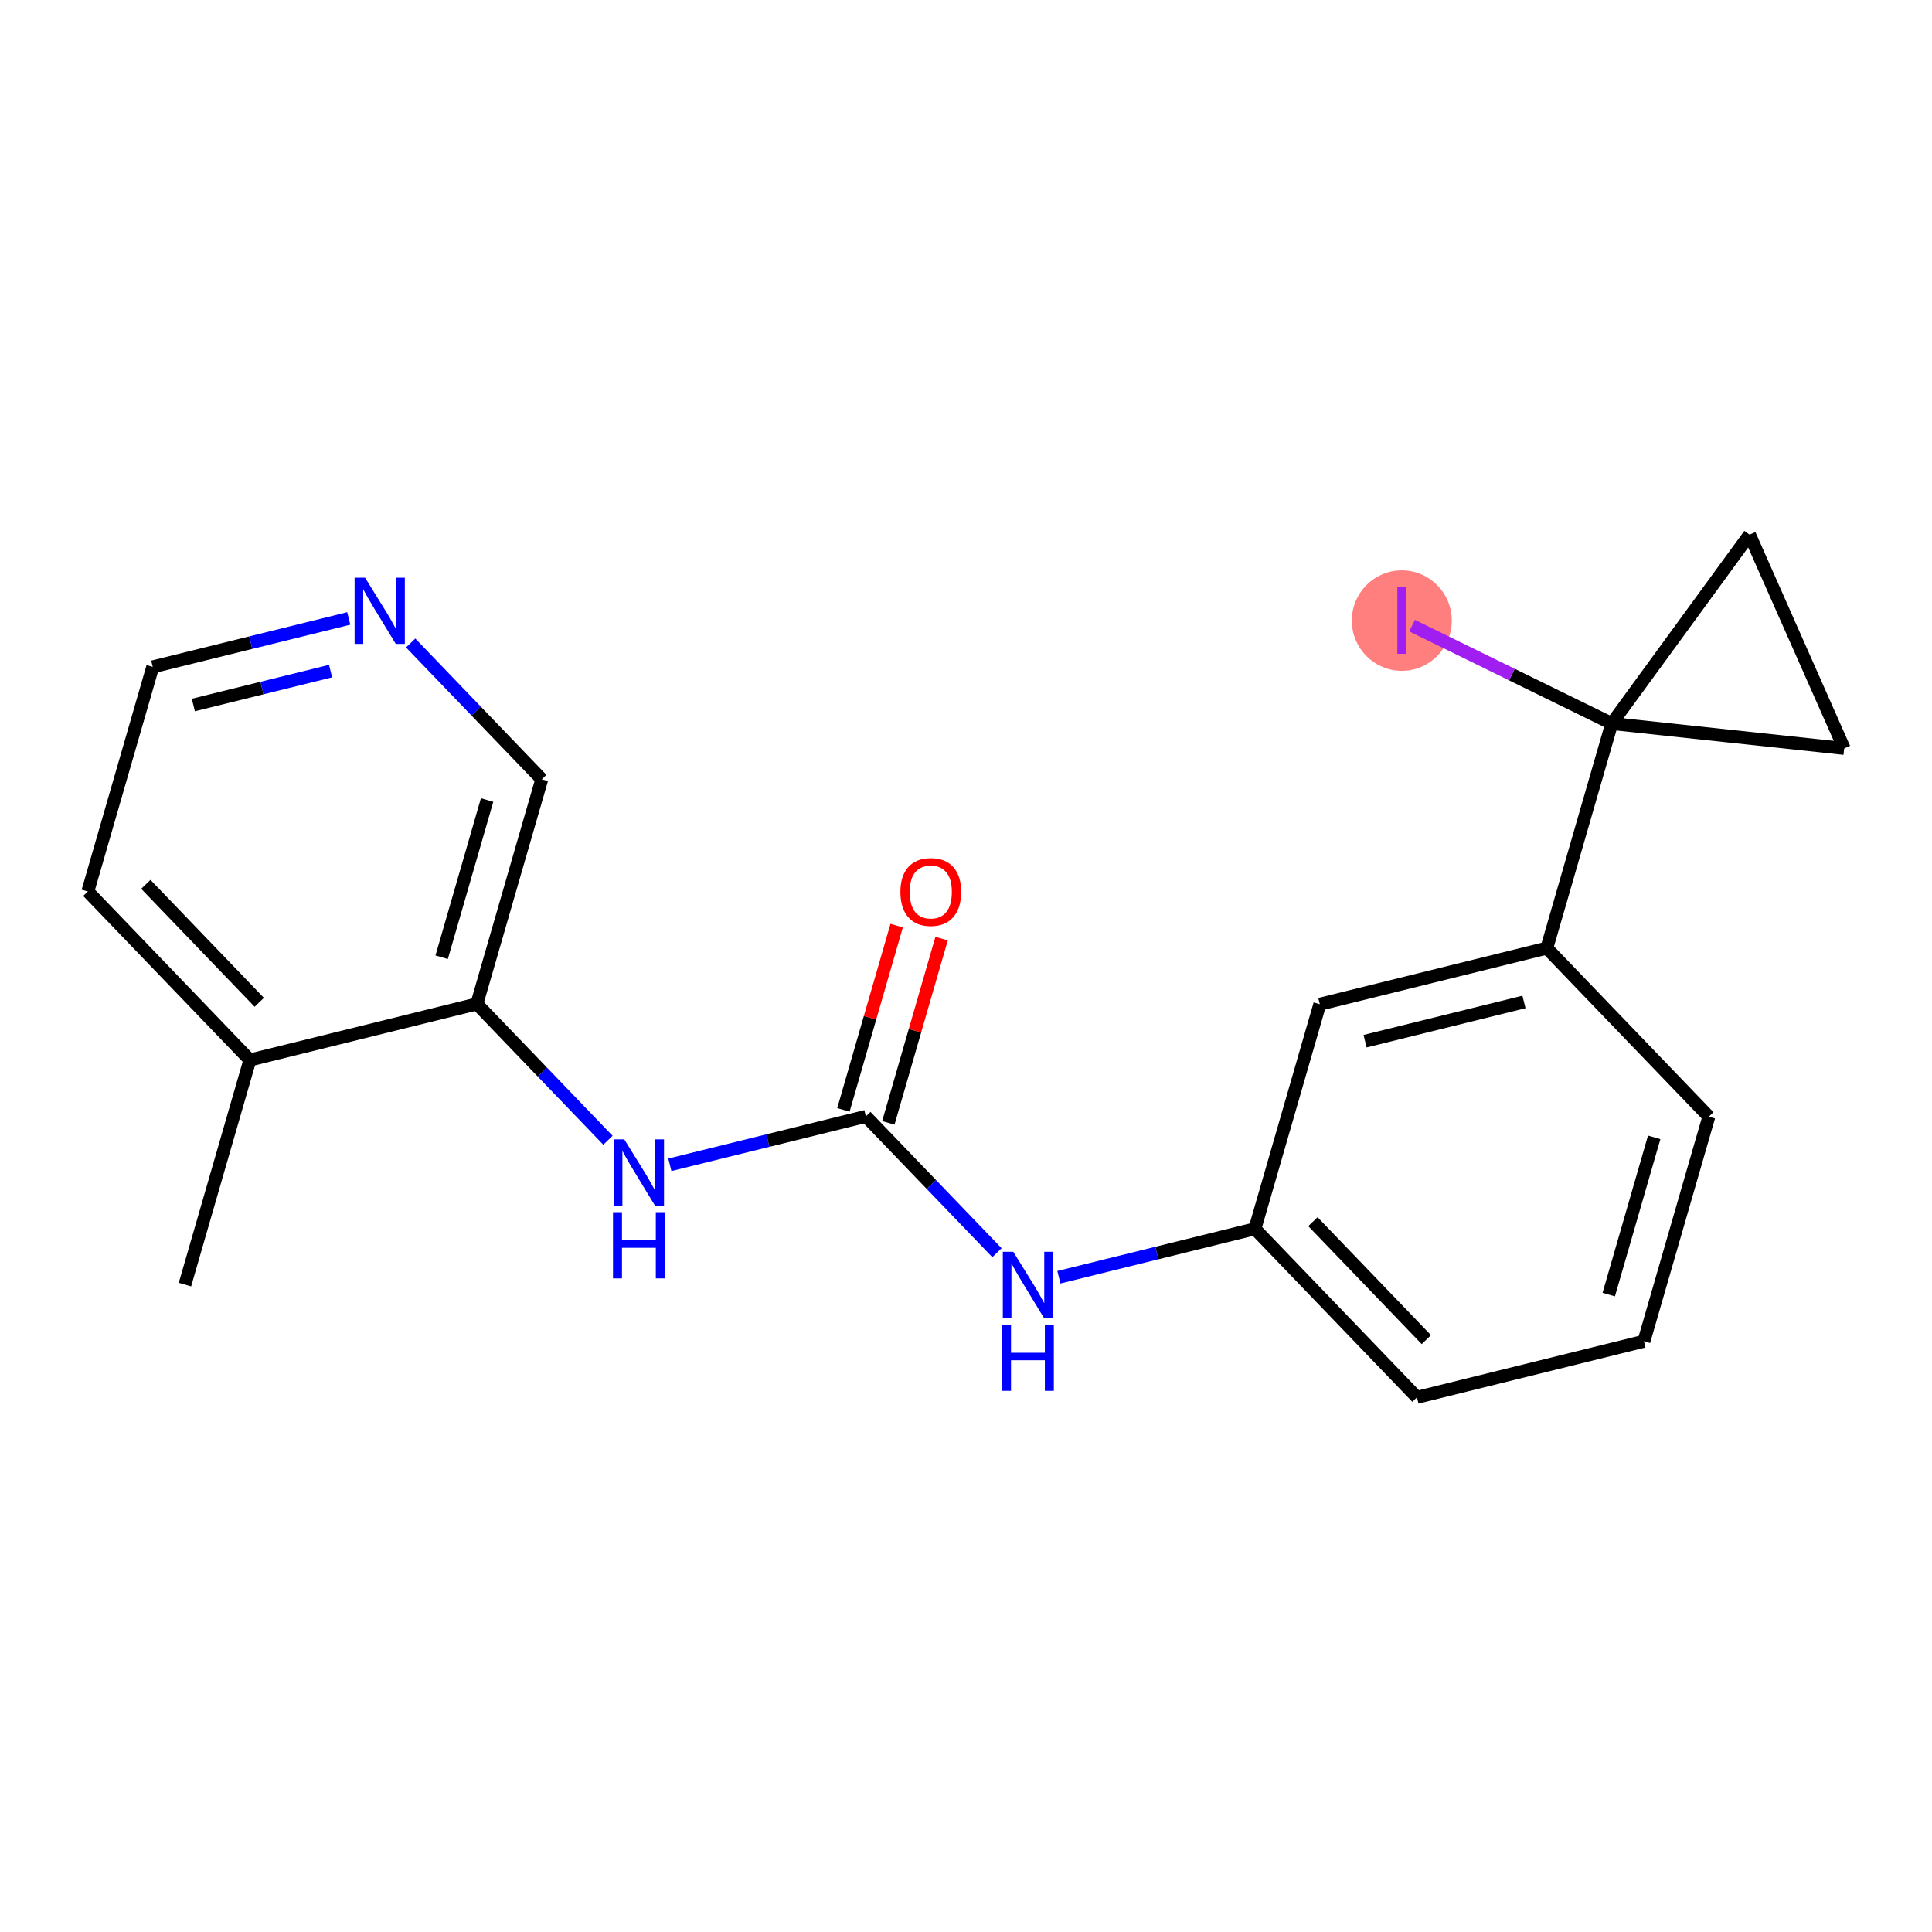<?xml version='1.0' encoding='iso-8859-1'?>
<svg version='1.1' baseProfile='full'
              xmlns='http://www.w3.org/2000/svg'
                      xmlns:rdkit='http://www.rdkit.org/xml'
                      xmlns:xlink='http://www.w3.org/1999/xlink'
                  xml:space='preserve'
width='300px' height='300px' viewBox='0 0 300 300'>
<!-- END OF HEADER -->
<rect style='opacity:1.0;fill:#FFFFFF;stroke:none' width='300' height='300' x='0' y='0'> </rect>
<rect style='opacity:1.0;fill:#FFFFFF;stroke:none' width='300' height='300' x='0' y='0'> </rect>
<ellipse cx='217.67' cy='96.364' rx='7.261' ry='7.301'  style='fill:#FF7F7F;fill-rule:evenodd;stroke:#FF7F7F;stroke-width:1.0px;stroke-linecap:butt;stroke-linejoin:miter;stroke-opacity:1' />
<path class='bond-0 atom-0 atom-1' d='M 28.719,199.473 L 38.8,164.596' style='fill:none;fill-rule:evenodd;stroke:#000000;stroke-width:2.0px;stroke-linecap:butt;stroke-linejoin:miter;stroke-opacity:1' />
<path class='bond-1 atom-1 atom-2' d='M 38.8,164.596 L 13.636,138.428' style='fill:none;fill-rule:evenodd;stroke:#000000;stroke-width:2.0px;stroke-linecap:butt;stroke-linejoin:miter;stroke-opacity:1' />
<path class='bond-1 atom-1 atom-2' d='M 40.259,155.638 L 22.645,137.32' style='fill:none;fill-rule:evenodd;stroke:#000000;stroke-width:2.0px;stroke-linecap:butt;stroke-linejoin:miter;stroke-opacity:1' />
<path class='bond-20 atom-6 atom-1' d='M 74.044,155.888 L 38.8,164.596' style='fill:none;fill-rule:evenodd;stroke:#000000;stroke-width:2.0px;stroke-linecap:butt;stroke-linejoin:miter;stroke-opacity:1' />
<path class='bond-2 atom-2 atom-3' d='M 13.636,138.428 L 23.717,103.551' style='fill:none;fill-rule:evenodd;stroke:#000000;stroke-width:2.0px;stroke-linecap:butt;stroke-linejoin:miter;stroke-opacity:1' />
<path class='bond-3 atom-3 atom-4' d='M 23.717,103.551 L 38.936,99.791' style='fill:none;fill-rule:evenodd;stroke:#000000;stroke-width:2.0px;stroke-linecap:butt;stroke-linejoin:miter;stroke-opacity:1' />
<path class='bond-3 atom-3 atom-4' d='M 38.936,99.791 L 54.155,96.031' style='fill:none;fill-rule:evenodd;stroke:#0000FF;stroke-width:2.0px;stroke-linecap:butt;stroke-linejoin:miter;stroke-opacity:1' />
<path class='bond-3 atom-3 atom-4' d='M 30.024,109.472 L 40.678,106.84' style='fill:none;fill-rule:evenodd;stroke:#000000;stroke-width:2.0px;stroke-linecap:butt;stroke-linejoin:miter;stroke-opacity:1' />
<path class='bond-3 atom-3 atom-4' d='M 40.678,106.84 L 51.331,104.208' style='fill:none;fill-rule:evenodd;stroke:#0000FF;stroke-width:2.0px;stroke-linecap:butt;stroke-linejoin:miter;stroke-opacity:1' />
<path class='bond-4 atom-4 atom-5' d='M 63.768,99.842 L 73.947,110.427' style='fill:none;fill-rule:evenodd;stroke:#0000FF;stroke-width:2.0px;stroke-linecap:butt;stroke-linejoin:miter;stroke-opacity:1' />
<path class='bond-4 atom-4 atom-5' d='M 73.947,110.427 L 84.125,121.012' style='fill:none;fill-rule:evenodd;stroke:#000000;stroke-width:2.0px;stroke-linecap:butt;stroke-linejoin:miter;stroke-opacity:1' />
<path class='bond-5 atom-5 atom-6' d='M 84.125,121.012 L 74.044,155.888' style='fill:none;fill-rule:evenodd;stroke:#000000;stroke-width:2.0px;stroke-linecap:butt;stroke-linejoin:miter;stroke-opacity:1' />
<path class='bond-5 atom-5 atom-6' d='M 75.638,124.227 L 68.581,148.641' style='fill:none;fill-rule:evenodd;stroke:#000000;stroke-width:2.0px;stroke-linecap:butt;stroke-linejoin:miter;stroke-opacity:1' />
<path class='bond-6 atom-6 atom-7' d='M 74.044,155.888 L 84.223,166.473' style='fill:none;fill-rule:evenodd;stroke:#000000;stroke-width:2.0px;stroke-linecap:butt;stroke-linejoin:miter;stroke-opacity:1' />
<path class='bond-6 atom-6 atom-7' d='M 84.223,166.473 L 94.401,177.058' style='fill:none;fill-rule:evenodd;stroke:#0000FF;stroke-width:2.0px;stroke-linecap:butt;stroke-linejoin:miter;stroke-opacity:1' />
<path class='bond-7 atom-7 atom-8' d='M 104.015,180.869 L 119.234,177.109' style='fill:none;fill-rule:evenodd;stroke:#0000FF;stroke-width:2.0px;stroke-linecap:butt;stroke-linejoin:miter;stroke-opacity:1' />
<path class='bond-7 atom-7 atom-8' d='M 119.234,177.109 L 134.452,173.349' style='fill:none;fill-rule:evenodd;stroke:#000000;stroke-width:2.0px;stroke-linecap:butt;stroke-linejoin:miter;stroke-opacity:1' />
<path class='bond-8 atom-8 atom-9' d='M 137.94,174.357 L 142.075,160.052' style='fill:none;fill-rule:evenodd;stroke:#000000;stroke-width:2.0px;stroke-linecap:butt;stroke-linejoin:miter;stroke-opacity:1' />
<path class='bond-8 atom-8 atom-9' d='M 142.075,160.052 L 146.21,145.746' style='fill:none;fill-rule:evenodd;stroke:#FF0000;stroke-width:2.0px;stroke-linecap:butt;stroke-linejoin:miter;stroke-opacity:1' />
<path class='bond-8 atom-8 atom-9' d='M 130.965,172.341 L 135.1,158.035' style='fill:none;fill-rule:evenodd;stroke:#000000;stroke-width:2.0px;stroke-linecap:butt;stroke-linejoin:miter;stroke-opacity:1' />
<path class='bond-8 atom-8 atom-9' d='M 135.1,158.035 L 139.234,143.73' style='fill:none;fill-rule:evenodd;stroke:#FF0000;stroke-width:2.0px;stroke-linecap:butt;stroke-linejoin:miter;stroke-opacity:1' />
<path class='bond-9 atom-8 atom-10' d='M 134.452,173.349 L 144.631,183.934' style='fill:none;fill-rule:evenodd;stroke:#000000;stroke-width:2.0px;stroke-linecap:butt;stroke-linejoin:miter;stroke-opacity:1' />
<path class='bond-9 atom-8 atom-10' d='M 144.631,183.934 L 154.809,194.519' style='fill:none;fill-rule:evenodd;stroke:#0000FF;stroke-width:2.0px;stroke-linecap:butt;stroke-linejoin:miter;stroke-opacity:1' />
<path class='bond-10 atom-10 atom-11' d='M 164.423,198.33 L 179.642,194.569' style='fill:none;fill-rule:evenodd;stroke:#0000FF;stroke-width:2.0px;stroke-linecap:butt;stroke-linejoin:miter;stroke-opacity:1' />
<path class='bond-10 atom-10 atom-11' d='M 179.642,194.569 L 194.86,190.809' style='fill:none;fill-rule:evenodd;stroke:#000000;stroke-width:2.0px;stroke-linecap:butt;stroke-linejoin:miter;stroke-opacity:1' />
<path class='bond-11 atom-11 atom-12' d='M 194.86,190.809 L 220.024,216.978' style='fill:none;fill-rule:evenodd;stroke:#000000;stroke-width:2.0px;stroke-linecap:butt;stroke-linejoin:miter;stroke-opacity:1' />
<path class='bond-11 atom-11 atom-12' d='M 203.869,189.702 L 221.483,208.02' style='fill:none;fill-rule:evenodd;stroke:#000000;stroke-width:2.0px;stroke-linecap:butt;stroke-linejoin:miter;stroke-opacity:1' />
<path class='bond-21 atom-20 atom-11' d='M 204.941,155.933 L 194.86,190.809' style='fill:none;fill-rule:evenodd;stroke:#000000;stroke-width:2.0px;stroke-linecap:butt;stroke-linejoin:miter;stroke-opacity:1' />
<path class='bond-12 atom-12 atom-13' d='M 220.024,216.978 L 255.268,208.27' style='fill:none;fill-rule:evenodd;stroke:#000000;stroke-width:2.0px;stroke-linecap:butt;stroke-linejoin:miter;stroke-opacity:1' />
<path class='bond-13 atom-13 atom-14' d='M 255.268,208.27 L 265.349,173.393' style='fill:none;fill-rule:evenodd;stroke:#000000;stroke-width:2.0px;stroke-linecap:butt;stroke-linejoin:miter;stroke-opacity:1' />
<path class='bond-13 atom-13 atom-14' d='M 249.805,201.022 L 256.862,176.608' style='fill:none;fill-rule:evenodd;stroke:#000000;stroke-width:2.0px;stroke-linecap:butt;stroke-linejoin:miter;stroke-opacity:1' />
<path class='bond-14 atom-14 atom-15' d='M 265.349,173.393 L 240.186,147.224' style='fill:none;fill-rule:evenodd;stroke:#000000;stroke-width:2.0px;stroke-linecap:butt;stroke-linejoin:miter;stroke-opacity:1' />
<path class='bond-15 atom-15 atom-16' d='M 240.186,147.224 L 250.266,112.348' style='fill:none;fill-rule:evenodd;stroke:#000000;stroke-width:2.0px;stroke-linecap:butt;stroke-linejoin:miter;stroke-opacity:1' />
<path class='bond-19 atom-15 atom-20' d='M 240.186,147.224 L 204.941,155.933' style='fill:none;fill-rule:evenodd;stroke:#000000;stroke-width:2.0px;stroke-linecap:butt;stroke-linejoin:miter;stroke-opacity:1' />
<path class='bond-19 atom-15 atom-20' d='M 236.641,155.58 L 211.969,161.675' style='fill:none;fill-rule:evenodd;stroke:#000000;stroke-width:2.0px;stroke-linecap:butt;stroke-linejoin:miter;stroke-opacity:1' />
<path class='bond-16 atom-16 atom-17' d='M 250.266,112.348 L 234.767,104.748' style='fill:none;fill-rule:evenodd;stroke:#000000;stroke-width:2.0px;stroke-linecap:butt;stroke-linejoin:miter;stroke-opacity:1' />
<path class='bond-16 atom-16 atom-17' d='M 234.767,104.748 L 219.268,97.147' style='fill:none;fill-rule:evenodd;stroke:#A01EEF;stroke-width:2.0px;stroke-linecap:butt;stroke-linejoin:miter;stroke-opacity:1' />
<path class='bond-17 atom-16 atom-18' d='M 250.266,112.348 L 271.668,83.022' style='fill:none;fill-rule:evenodd;stroke:#000000;stroke-width:2.0px;stroke-linecap:butt;stroke-linejoin:miter;stroke-opacity:1' />
<path class='bond-22 atom-19 atom-16' d='M 286.364,116.219 L 250.266,112.348' style='fill:none;fill-rule:evenodd;stroke:#000000;stroke-width:2.0px;stroke-linecap:butt;stroke-linejoin:miter;stroke-opacity:1' />
<path class='bond-18 atom-18 atom-19' d='M 271.668,83.022 L 286.364,116.219' style='fill:none;fill-rule:evenodd;stroke:#000000;stroke-width:2.0px;stroke-linecap:butt;stroke-linejoin:miter;stroke-opacity:1' />
<path  class='atom-4' d='M 56.689 89.703
L 60.058 95.148
Q 60.392 95.685, 60.929 96.658
Q 61.467 97.631, 61.496 97.689
L 61.496 89.703
L 62.861 89.703
L 62.861 99.984
L 61.452 99.984
L 57.836 94.03
Q 57.415 93.333, 56.965 92.534
Q 56.529 91.736, 56.398 91.489
L 56.398 99.984
L 55.062 99.984
L 55.062 89.703
L 56.689 89.703
' fill='#0000FF'/>
<path  class='atom-7' d='M 96.935 176.916
L 100.304 182.362
Q 100.638 182.899, 101.176 183.872
Q 101.713 184.845, 101.742 184.903
L 101.742 176.916
L 103.107 176.916
L 103.107 187.197
L 101.698 187.197
L 98.083 181.244
Q 97.662 180.547, 97.211 179.748
Q 96.776 178.949, 96.645 178.702
L 96.645 187.197
L 95.309 187.197
L 95.309 176.916
L 96.935 176.916
' fill='#0000FF'/>
<path  class='atom-7' d='M 95.186 188.226
L 96.58 188.226
L 96.58 192.597
L 101.836 192.597
L 101.836 188.226
L 103.231 188.226
L 103.231 198.507
L 101.836 198.507
L 101.836 193.758
L 96.58 193.758
L 96.58 198.507
L 95.186 198.507
L 95.186 188.226
' fill='#0000FF'/>
<path  class='atom-9' d='M 139.814 138.501
Q 139.814 136.032, 141.033 134.653
Q 142.253 133.273, 144.533 133.273
Q 146.813 133.273, 148.033 134.653
Q 149.253 136.032, 149.253 138.501
Q 149.253 140.999, 148.018 142.422
Q 146.784 143.831, 144.533 143.831
Q 142.268 143.831, 141.033 142.422
Q 139.814 141.013, 139.814 138.501
M 144.533 142.669
Q 146.102 142.669, 146.944 141.623
Q 147.801 140.563, 147.801 138.501
Q 147.801 136.483, 146.944 135.466
Q 146.102 134.435, 144.533 134.435
Q 142.965 134.435, 142.108 135.452
Q 141.266 136.468, 141.266 138.501
Q 141.266 140.578, 142.108 141.623
Q 142.965 142.669, 144.533 142.669
' fill='#FF0000'/>
<path  class='atom-10' d='M 157.343 194.377
L 160.712 199.822
Q 161.046 200.359, 161.584 201.332
Q 162.121 202.305, 162.15 202.363
L 162.15 194.377
L 163.515 194.377
L 163.515 204.658
L 162.107 204.658
L 158.491 198.704
Q 158.069 198.007, 157.619 197.208
Q 157.184 196.41, 157.053 196.163
L 157.053 204.658
L 155.717 204.658
L 155.717 194.377
L 157.343 194.377
' fill='#0000FF'/>
<path  class='atom-10' d='M 155.594 205.686
L 156.988 205.686
L 156.988 210.057
L 162.244 210.057
L 162.244 205.686
L 163.639 205.686
L 163.639 215.967
L 162.244 215.967
L 162.244 211.219
L 156.988 211.219
L 156.988 215.967
L 155.594 215.967
L 155.594 205.686
' fill='#0000FF'/>
<path  class='atom-17' d='M 216.98 91.201
L 218.36 91.201
L 218.36 101.526
L 216.98 101.526
L 216.98 91.201
' fill='#A01EEF'/>
</svg>
